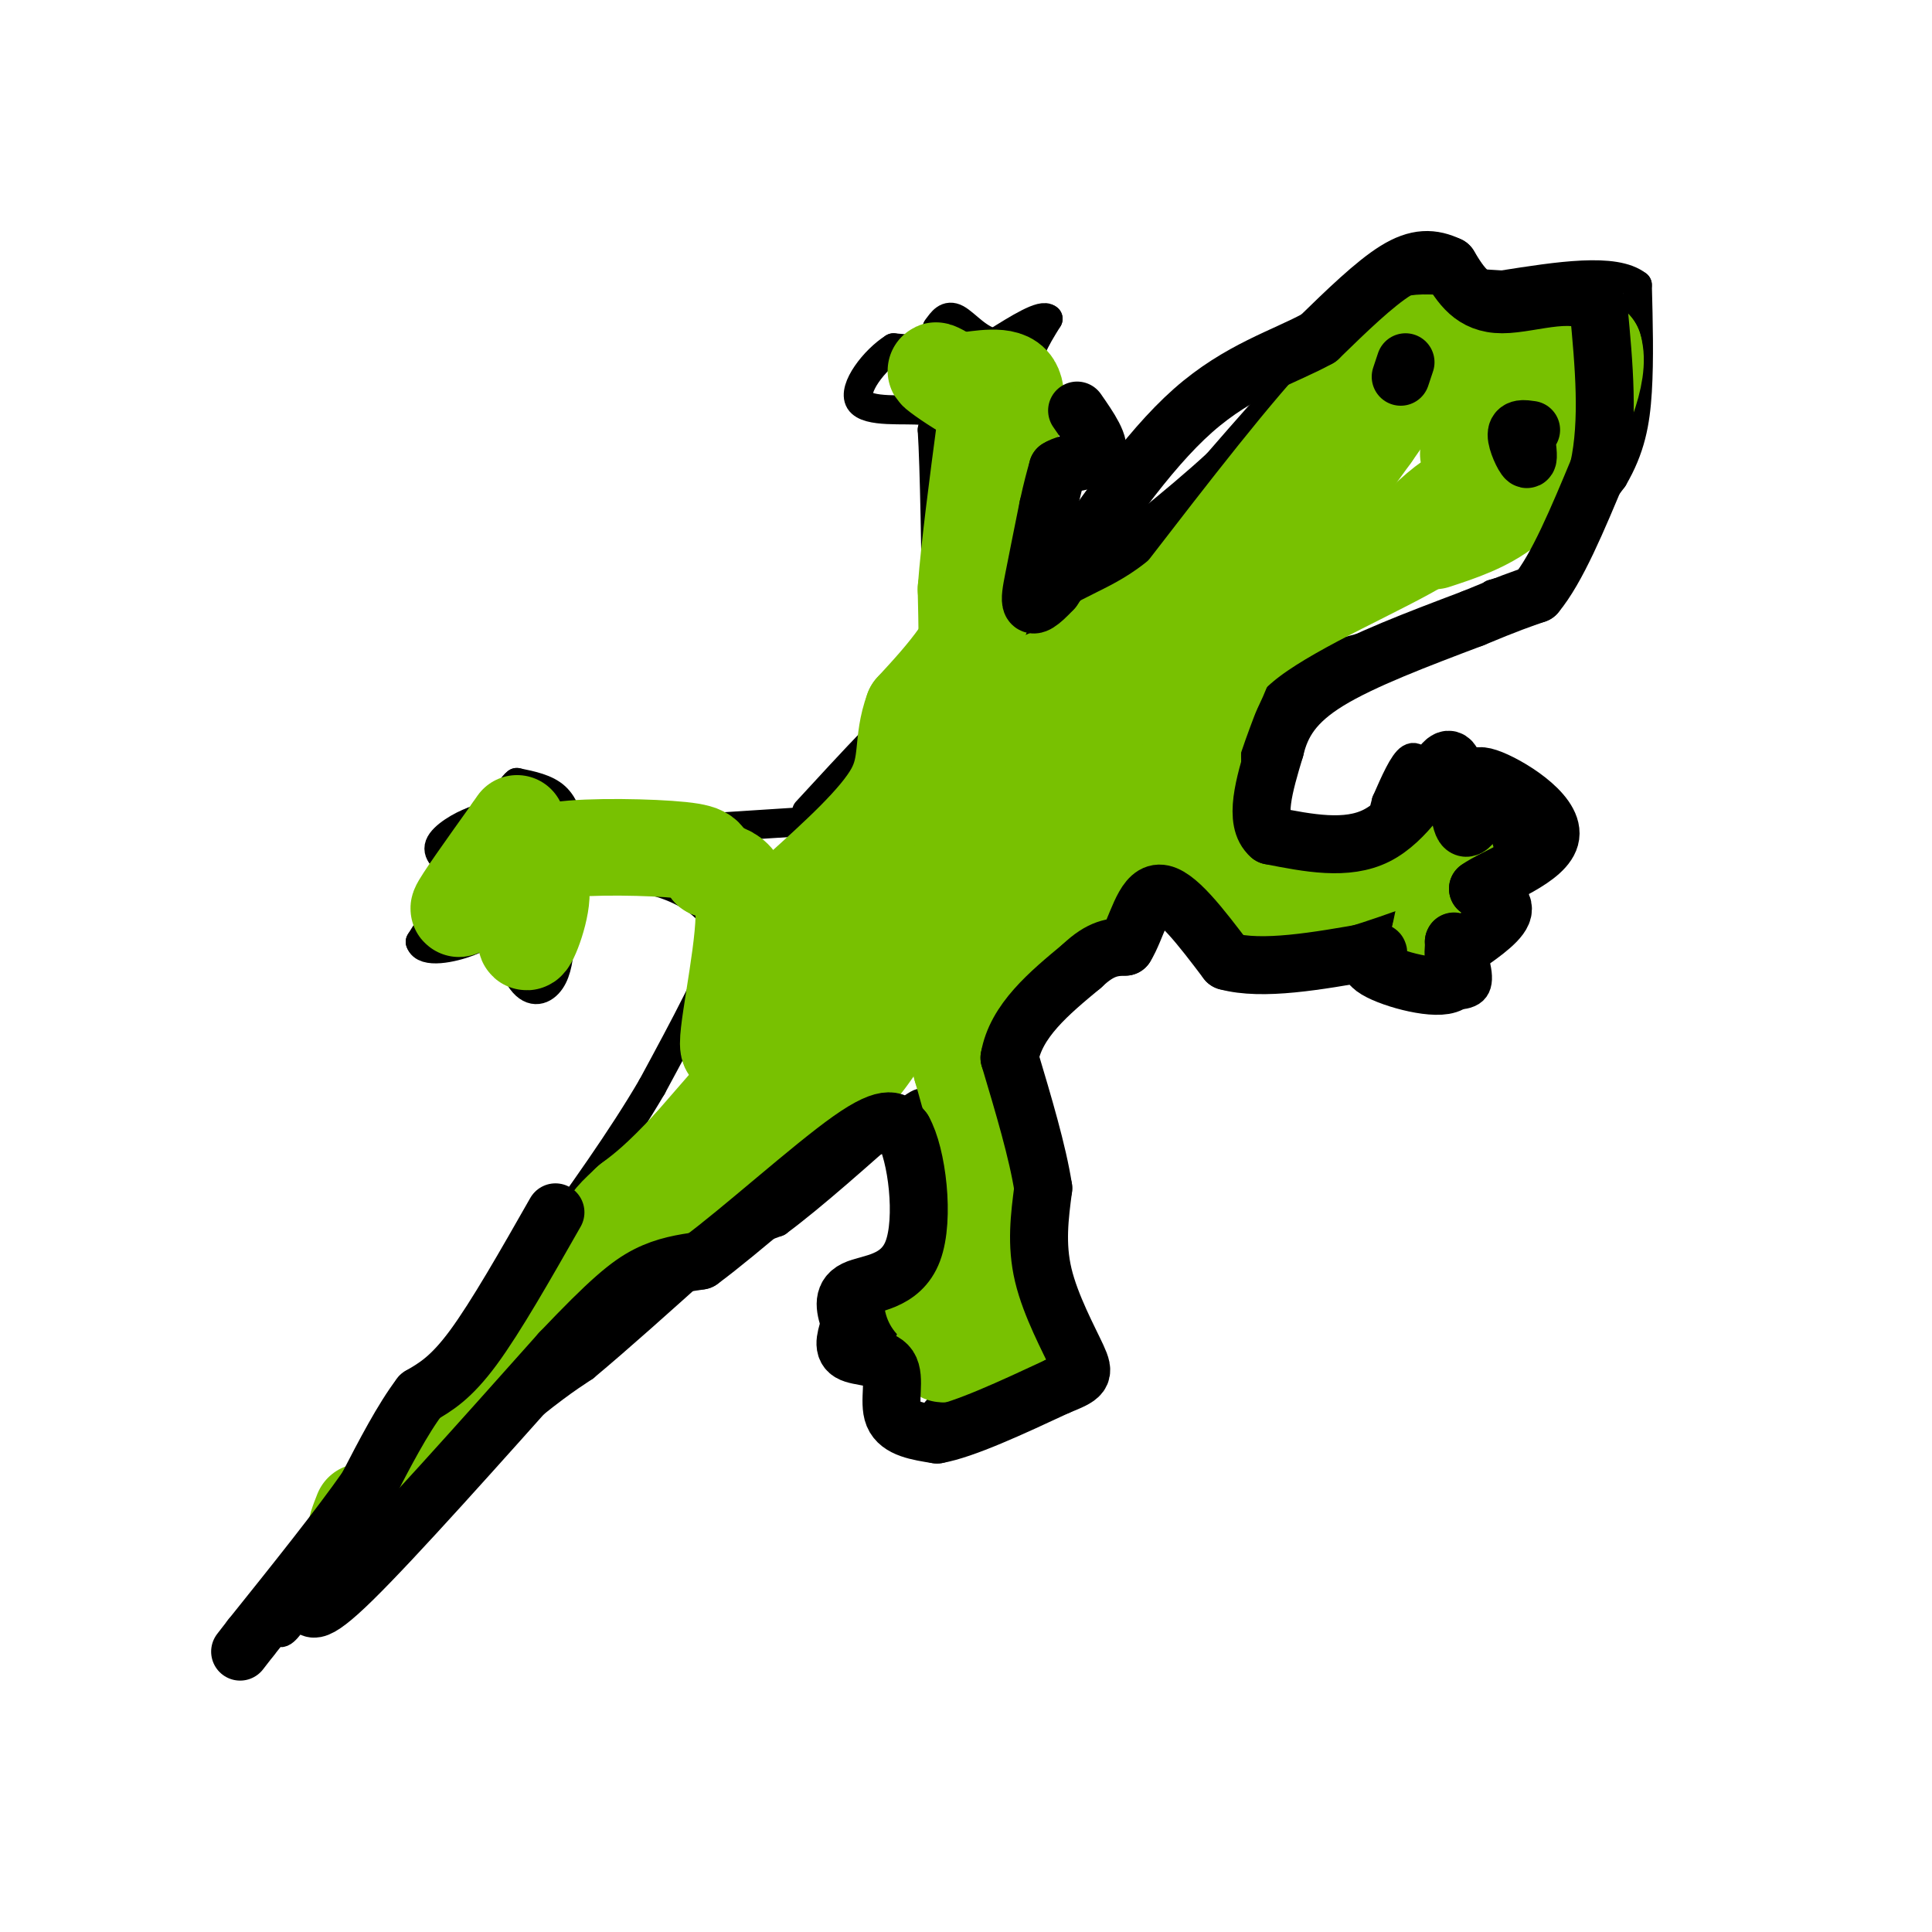 <svg viewBox='0 0 400 400' version='1.1' xmlns='http://www.w3.org/2000/svg' xmlns:xlink='http://www.w3.org/1999/xlink'><g fill='none' stroke='#000000' stroke-width='6' stroke-linecap='round' stroke-linejoin='round'><path d='M168,170c0.000,0.000 -31.000,2.000 -31,2'/><path d='M137,172c-8.333,0.333 -13.667,0.167 -19,0'/><path d='M118,172c-3.167,-0.167 -1.583,-0.583 0,-1'/><path d='M118,171c-0.311,-1.356 -1.089,-4.244 -3,-6c-1.911,-1.756 -4.956,-2.378 -8,-3'/><path d='M107,162c-1.911,1.311 -2.689,6.089 -4,8c-1.311,1.911 -3.156,0.956 -5,0'/><path d='M98,170c-2.511,0.889 -6.289,3.111 -7,5c-0.711,1.889 1.644,3.444 4,5'/><path d='M95,180c-0.667,3.333 -4.333,9.167 -8,15'/><path d='M87,195c0.756,2.511 6.644,1.289 10,0c3.356,-1.289 4.178,-2.644 5,-4'/><path d='M102,191c1.798,2.000 3.792,9.000 6,12c2.208,3.000 4.631,2.000 6,0c1.369,-2.000 1.685,-5.000 2,-8'/><path d='M116,195c0.089,-3.867 -0.689,-9.533 2,-12c2.689,-2.467 8.844,-1.733 15,-1'/><path d='M133,182c4.778,0.644 9.222,2.756 12,5c2.778,2.244 3.889,4.622 5,7'/><path d='M150,194c-1.667,6.333 -8.333,18.667 -15,31'/><path d='M135,225c-6.333,10.833 -14.667,22.417 -23,34'/><path d='M112,259c-5.333,8.000 -7.167,11.000 -9,14'/><path d='M103,273c-6.667,9.000 -18.833,24.500 -31,40'/><path d='M72,313c-7.167,9.333 -9.583,12.667 -12,16'/><path d='M60,329c-2.533,4.756 -2.867,8.644 -2,9c0.867,0.356 2.933,-2.822 5,-6'/><path d='M63,332c7.667,-7.000 24.333,-21.500 41,-36'/><path d='M104,296c9.667,-8.167 13.333,-10.583 17,-13'/><path d='M121,283c7.000,-5.833 16.000,-13.917 25,-22'/><path d='M146,261c6.667,-5.000 10.833,-6.500 15,-8'/><path d='M161,253c7.000,-5.167 17.000,-14.083 27,-23'/><path d='M188,230c4.667,-3.500 2.833,-0.750 1,2'/><path d='M189,232c1.167,3.000 3.583,9.500 6,16'/><path d='M195,248c0.833,5.167 -0.083,10.083 -1,15'/><path d='M194,263c-2.778,2.156 -9.222,0.044 -12,1c-2.778,0.956 -1.889,4.978 -1,9'/><path d='M181,273c1.500,1.333 5.750,0.167 10,-1'/><path d='M191,272c-0.044,1.000 -5.156,4.000 -7,7c-1.844,3.000 -0.422,6.000 1,9'/><path d='M185,288c1.089,2.822 3.311,5.378 5,6c1.689,0.622 2.844,-0.689 4,-2'/><path d='M194,292c1.333,-1.167 2.667,-3.083 4,-5'/><path d='M198,287c0.578,-2.467 0.022,-6.133 0,-6c-0.022,0.133 0.489,4.067 1,8'/><path d='M199,289c1.933,2.578 6.267,5.022 9,5c2.733,-0.022 3.867,-2.511 5,-5'/><path d='M213,289c-0.333,-2.422 -3.667,-5.978 -3,-7c0.667,-1.022 5.333,0.489 10,2'/><path d='M220,284c2.756,-0.089 4.644,-1.311 4,-3c-0.644,-1.689 -3.822,-3.844 -7,-6'/><path d='M217,275c-2.500,-3.000 -5.250,-7.500 -8,-12'/><path d='M209,263c-0.500,-6.333 2.250,-16.167 5,-26'/><path d='M214,237c0.667,-5.000 -0.167,-4.500 -1,-4'/><path d='M213,233c-1.000,-3.333 -3.000,-9.667 -5,-16'/><path d='M208,217c1.500,-4.833 7.750,-8.917 14,-13'/><path d='M222,204c4.833,-5.667 9.917,-13.333 15,-21'/><path d='M237,183c3.800,-0.956 5.800,7.156 10,11c4.200,3.844 10.600,3.422 17,3'/><path d='M264,197c6.333,-0.333 13.667,-2.667 21,-5'/><path d='M285,192c4.500,-1.500 5.250,-2.750 6,-4'/><path d='M291,188c1.667,1.833 2.833,8.417 4,15'/><path d='M295,203c2.889,3.222 8.111,3.778 10,2c1.889,-1.778 0.444,-5.889 -1,-10'/><path d='M304,195c-0.667,-3.000 -1.833,-5.500 -3,-8'/><path d='M301,187c1.444,-0.178 6.556,3.378 9,4c2.444,0.622 2.222,-1.689 2,-4'/><path d='M312,187c-0.833,-1.833 -3.917,-4.417 -7,-7'/><path d='M305,180c-2.022,-1.311 -3.578,-1.089 -2,-2c1.578,-0.911 6.289,-2.956 11,-5'/><path d='M314,173c1.167,-1.500 -1.417,-2.750 -4,-4'/><path d='M310,169c-3.956,-0.267 -11.844,1.067 -15,0c-3.156,-1.067 -1.578,-4.533 0,-8'/><path d='M295,161c-0.444,-2.533 -1.556,-4.867 -3,-4c-1.444,0.867 -3.222,4.933 -5,9'/><path d='M287,166c-0.905,2.988 -0.667,5.958 -3,8c-2.333,2.042 -7.238,3.155 -11,3c-3.762,-0.155 -6.381,-1.577 -9,-3'/><path d='M264,174c-1.833,-1.000 -1.917,-2.000 -2,-3'/><path d='M262,171c-1.667,-1.500 -4.833,-3.750 -8,-6'/><path d='M254,165c-0.333,-3.833 2.833,-10.417 6,-17'/><path d='M260,148c1.000,-3.000 0.500,-2.000 0,-1'/><path d='M260,147c0.500,-1.333 1.750,-4.167 3,-7'/><path d='M263,140c5.667,-2.667 18.333,-5.833 31,-9'/><path d='M294,131c7.667,-2.833 11.333,-5.417 15,-8'/><path d='M309,123c3.622,-1.244 5.178,-0.356 9,-4c3.822,-3.644 9.911,-11.822 16,-20'/><path d='M334,99c3.600,-6.133 4.600,-11.467 5,-18c0.400,-6.533 0.200,-14.267 0,-22'/><path d='M339,59c-4.667,-3.667 -16.333,-1.833 -28,0'/><path d='M311,59c-8.933,-0.489 -17.267,-1.711 -24,1c-6.733,2.711 -11.867,9.356 -17,16'/><path d='M270,76c-5.833,6.000 -11.917,13.000 -18,20'/><path d='M252,96c-8.500,7.833 -20.750,17.417 -33,27'/><path d='M219,123c-5.667,4.500 -3.333,2.250 -1,0'/><path d='M218,123c-1.178,-0.222 -3.622,-0.778 -5,-4c-1.378,-3.222 -1.689,-9.111 -2,-15'/><path d='M211,104c-0.167,-4.333 0.417,-7.667 1,-11'/><path d='M212,93c3.044,-1.000 10.156,2.000 13,2c2.844,0.000 1.422,-3.000 0,-6'/><path d='M225,89c-0.167,-1.167 -0.583,-1.083 -1,-1'/><path d='M224,88c-2.000,-1.833 -6.500,-5.917 -11,-10'/><path d='M213,78c-1.167,-3.667 1.417,-7.833 4,-12'/><path d='M217,66c-1.167,-1.167 -6.083,1.917 -11,5'/><path d='M206,71c-3.311,-0.422 -6.089,-3.978 -8,-5c-1.911,-1.022 -2.956,0.489 -4,2'/><path d='M194,68c0.044,1.200 2.156,3.200 1,4c-1.156,0.800 -5.578,0.400 -10,0'/><path d='M185,72c-3.881,2.417 -8.583,8.458 -7,11c1.583,2.542 9.452,1.583 13,2c3.548,0.417 2.774,2.208 2,4'/><path d='M193,89c0.500,7.833 0.750,25.417 1,43'/><path d='M194,132c1.222,8.467 3.778,8.133 4,8c0.222,-0.133 -1.889,-0.067 -4,0'/><path d='M194,140c-2.833,2.167 -7.917,7.583 -13,13'/><path d='M181,153c-4.500,4.667 -9.250,9.833 -14,15'/><path d='M210,131c0.000,0.000 34.000,-17.000 34,-17'/><path d='M244,114c6.500,-3.500 5.750,-3.750 5,-4'/><path d='M249,110c2.286,-3.762 5.500,-11.167 7,-13c1.500,-1.833 1.286,1.905 -1,5c-2.286,3.095 -6.643,5.548 -11,8'/><path d='M244,110c1.250,-1.405 9.875,-8.917 8,-8c-1.875,0.917 -14.250,10.262 -18,13c-3.750,2.738 1.125,-1.131 6,-5'/><path d='M240,110c-2.756,2.822 -12.644,12.378 -16,15c-3.356,2.622 -0.178,-1.689 3,-6'/><path d='M297,62c-3.083,1.750 -6.167,3.500 -7,5c-0.833,1.500 0.583,2.750 2,4'/><path d='M292,71c2.356,0.667 7.244,0.333 9,-1c1.756,-1.333 0.378,-3.667 -1,-6'/><path d='M300,64c-0.500,-1.000 -1.250,-0.500 -2,0'/><path d='M315,98c-1.889,0.178 -3.778,0.356 -5,2c-1.222,1.644 -1.778,4.756 -1,6c0.778,1.244 2.889,0.622 5,0'/><path d='M314,106c1.533,-0.044 2.867,-0.156 3,-1c0.133,-0.844 -0.933,-2.422 -2,-4'/></g>
<g fill='none' stroke='#78C101' stroke-width='28' stroke-linecap='round' stroke-linejoin='round'><path d='M214,154c-1.062,3.384 -2.124,6.769 -3,7c-0.876,0.231 -1.565,-2.691 -9,4c-7.435,6.691 -21.617,22.994 -30,34c-8.383,11.006 -10.967,16.716 -4,11c6.967,-5.716 23.483,-22.858 40,-40'/><path d='M208,170c1.000,-0.333 -16.500,18.833 -34,38'/><path d='M174,208c-10.333,11.667 -19.167,21.833 -28,32'/><path d='M146,240c-6.833,7.333 -9.917,9.667 -13,12'/><path d='M133,252c-2.667,2.500 -2.833,2.750 -3,3'/></g>
<g fill='none' stroke='#78C101' stroke-width='20' stroke-linecap='round' stroke-linejoin='round'><path d='M125,262c0.000,0.000 -27.000,25.000 -27,25'/><path d='M98,287c-7.333,7.833 -12.167,14.917 -17,22'/><path d='M81,309c-4.244,5.378 -6.356,7.822 -7,8c-0.644,0.178 0.178,-1.911 1,-4'/><path d='M128,261c15.417,-11.083 30.833,-22.167 40,-30c9.167,-7.833 12.083,-12.417 15,-17'/><path d='M183,214c3.298,-3.333 4.042,-3.167 6,-3c1.958,0.167 5.131,0.333 7,2c1.869,1.667 2.435,4.833 3,8'/><path d='M199,221c1.844,6.267 4.956,17.933 6,25c1.044,7.067 0.022,9.533 -1,12'/><path d='M204,258c-1.667,5.667 -5.333,13.833 -9,22'/><path d='M195,280c0.156,1.911 5.044,-4.311 8,-6c2.956,-1.689 3.978,1.156 5,4'/><path d='M208,278c1.489,2.044 2.711,5.156 2,5c-0.711,-0.156 -3.356,-3.578 -6,-7'/><path d='M204,276c-2.667,-2.167 -6.333,-4.083 -10,-6'/><path d='M194,270c-1.667,-1.000 -0.833,-0.500 0,0'/><path d='M202,208c-1.733,0.044 -3.467,0.089 0,-4c3.467,-4.089 12.133,-12.311 17,-16c4.867,-3.689 5.933,-2.844 7,-2'/><path d='M224,187c0.833,-3.333 1.667,-6.667 4,-9c2.333,-2.333 6.167,-3.667 10,-5'/><path d='M238,173c4.667,1.667 11.333,8.333 17,11c5.667,2.667 10.333,1.333 15,0'/><path d='M270,184c7.000,-1.500 17.000,-5.250 27,-9'/><path d='M297,175c4.667,1.667 2.833,10.333 1,19'/><path d='M298,194c0.167,3.167 0.083,1.583 0,0'/><path d='M211,157c0.000,0.000 32.000,-20.000 32,-20'/><path d='M243,137c7.156,-4.222 9.044,-4.778 15,-12c5.956,-7.222 15.978,-21.111 26,-35'/><path d='M284,90c5.333,-7.500 5.667,-8.750 6,-10'/><path d='M290,80c4.214,-2.298 11.750,-3.042 15,-4c3.250,-0.958 2.214,-2.131 0,-3c-2.214,-0.869 -5.607,-1.435 -9,-2'/><path d='M296,71c-3.400,-0.222 -7.400,0.222 -16,9c-8.600,8.778 -21.800,25.889 -35,43'/><path d='M245,123c-10.244,8.778 -18.356,9.222 -23,15c-4.644,5.778 -5.822,16.889 -7,28'/><path d='M215,166c-3.839,10.070 -9.936,21.246 -3,14c6.936,-7.246 26.906,-32.912 36,-43c9.094,-10.088 7.313,-4.596 6,-1c-1.313,3.596 -2.156,5.298 -3,7'/><path d='M251,143c-1.933,4.956 -5.267,13.844 -6,19c-0.733,5.156 1.133,6.578 3,8'/><path d='M248,170c0.056,-1.331 -1.306,-8.658 -1,-16c0.306,-7.342 2.278,-14.700 12,-22c9.722,-7.300 27.194,-14.542 36,-20c8.806,-5.458 8.944,-9.131 7,-9c-1.944,0.131 -5.972,4.065 -10,8'/><path d='M292,111c-0.587,1.617 2.946,1.660 9,-2c6.054,-3.660 14.630,-11.024 17,-12c2.370,-0.976 -1.466,4.435 -6,8c-4.534,3.565 -9.767,5.282 -15,7'/><path d='M304,94c0.000,0.000 9.000,-9.000 9,-9'/><path d='M313,85c2.956,-3.044 5.844,-6.156 7,-9c1.156,-2.844 0.578,-5.422 0,-8'/><path d='M320,68c-2.311,-1.156 -8.089,-0.044 -7,1c1.089,1.044 9.044,2.022 17,3'/><path d='M330,72c1.622,5.044 -2.822,16.156 -8,23c-5.178,6.844 -11.089,9.422 -17,12'/><path d='M305,107c-7.869,3.298 -19.042,5.542 -27,9c-7.958,3.458 -12.702,8.131 -19,11c-6.298,2.869 -14.149,3.935 -22,5'/><path d='M237,132c-12.178,4.644 -31.622,13.756 -39,16c-7.378,2.244 -2.689,-2.378 2,-7'/><path d='M200,141c0.333,-4.333 0.167,-11.667 0,-19'/><path d='M200,122c0.667,-8.833 2.333,-21.417 4,-34'/><path d='M204,88c0.690,-6.298 0.417,-5.042 -2,-6c-2.417,-0.958 -6.976,-4.131 -8,-5c-1.024,-0.869 1.488,0.565 4,2'/><path d='M198,79c3.067,-0.178 8.733,-1.622 11,0c2.267,1.622 1.133,6.311 0,11'/><path d='M209,90c-0.810,0.952 -2.833,-2.167 -3,3c-0.167,5.167 1.524,18.619 -1,29c-2.524,10.381 -9.262,17.690 -16,25'/><path d='M189,147c-2.489,6.733 -0.711,11.067 -4,17c-3.289,5.933 -11.644,13.467 -20,21'/><path d='M165,185c-5.667,8.833 -9.833,20.417 -14,32'/><path d='M151,217c-1.200,-0.578 2.800,-18.022 3,-27c0.200,-8.978 -3.400,-9.489 -7,-10'/><path d='M147,180c-1.000,-2.393 0.000,-3.375 -6,-4c-6.000,-0.625 -19.000,-0.893 -25,0c-6.000,0.893 -5.000,2.946 -4,5'/><path d='M112,181c-1.583,4.571 -3.542,13.500 -3,14c0.542,0.500 3.583,-7.429 3,-11c-0.583,-3.571 -4.792,-2.786 -9,-2'/><path d='M103,182c-3.667,1.733 -8.333,7.067 -8,6c0.333,-1.067 5.667,-8.533 11,-16'/><path d='M106,172c1.833,-2.667 0.917,-1.333 0,0'/></g>
<g fill='none' stroke='#000000' stroke-width='12' stroke-linecap='round' stroke-linejoin='round'><path d='M291,75c0.000,0.000 -1.000,3.000 -1,3'/><path d='M317,89c-1.489,-0.222 -2.978,-0.444 -3,1c-0.022,1.444 1.422,4.556 2,5c0.578,0.444 0.289,-1.778 0,-4'/><path d='M115,251c-6.167,10.833 -12.333,21.667 -17,28c-4.667,6.333 -7.833,8.167 -11,10'/><path d='M87,289c-3.667,4.833 -7.333,11.917 -11,19'/><path d='M76,308c-5.833,8.333 -14.917,19.667 -24,31'/><path d='M52,339c-4.000,5.167 -2.000,2.583 0,0'/><path d='M64,331c0.167,2.250 0.333,4.500 9,-4c8.667,-8.500 25.833,-27.750 43,-47'/><path d='M116,280c10.200,-10.733 14.200,-14.067 18,-16c3.800,-1.933 7.400,-2.467 11,-3'/><path d='M145,261c8.111,-5.933 22.889,-19.267 31,-25c8.111,-5.733 9.556,-3.867 11,-2'/><path d='M187,234c2.857,4.952 4.500,18.333 2,25c-2.500,6.667 -9.143,6.619 -12,8c-2.857,1.381 -1.929,4.190 -1,7'/><path d='M176,274c-0.652,2.407 -1.783,4.923 0,6c1.783,1.077 6.480,0.713 8,3c1.520,2.287 -0.137,7.225 1,10c1.137,2.775 5.069,3.388 9,4'/><path d='M194,297c5.667,-1.000 15.333,-5.500 25,-10'/><path d='M219,287c5.190,-2.107 5.667,-2.375 4,-6c-1.667,-3.625 -5.476,-10.607 -7,-17c-1.524,-6.393 -0.762,-12.196 0,-18'/><path d='M216,246c-1.167,-7.500 -4.083,-17.250 -7,-27'/><path d='M209,219c1.333,-7.667 8.167,-13.333 15,-19'/><path d='M224,200c4.000,-3.833 6.500,-3.917 9,-4'/><path d='M233,196c2.333,-3.689 3.667,-10.911 7,-11c3.333,-0.089 8.667,6.956 14,14'/><path d='M254,199c7.333,2.000 18.667,0.000 30,-2'/><path d='M284,197c3.774,0.024 -1.792,1.083 0,3c1.792,1.917 10.940,4.690 15,4c4.060,-0.690 3.030,-4.845 2,-9'/><path d='M301,195c0.222,-0.644 -0.222,2.244 0,3c0.222,0.756 1.111,-0.622 2,-2'/><path d='M303,196c2.311,-1.644 7.089,-4.756 8,-7c0.911,-2.244 -2.044,-3.622 -5,-5'/><path d='M306,184c3.381,-2.488 14.333,-6.208 15,-11c0.667,-4.792 -8.952,-10.655 -13,-12c-4.048,-1.345 -2.524,1.827 -1,5'/><path d='M307,166c-0.976,2.619 -2.917,6.667 -4,5c-1.083,-1.667 -1.310,-9.048 -2,-12c-0.690,-2.952 -1.845,-1.476 -3,0'/><path d='M298,159c-2.378,3.111 -6.822,10.889 -13,14c-6.178,3.111 -14.089,1.556 -22,0'/><path d='M263,173c-3.500,-3.000 -1.250,-10.500 1,-18'/><path d='M264,155c1.267,-5.333 3.933,-9.667 11,-14c7.067,-4.333 18.533,-8.667 30,-13'/><path d='M305,128c7.167,-3.000 10.083,-4.000 13,-5'/><path d='M318,123c4.333,-5.167 8.667,-15.583 13,-26'/><path d='M331,97c2.167,-9.833 1.083,-21.417 0,-33'/><path d='M331,64c-3.956,-5.000 -13.844,-1.000 -20,-1c-6.156,0.000 -8.578,-4.000 -11,-8'/><path d='M300,55c-3.444,-1.644 -6.556,-1.756 -11,1c-4.444,2.756 -10.222,8.378 -16,14'/><path d='M273,70c-6.978,3.867 -16.422,6.533 -26,15c-9.578,8.467 -19.289,22.733 -29,37'/><path d='M218,122c-5.533,5.978 -4.867,2.422 -4,-2c0.867,-4.422 1.933,-9.711 3,-15'/><path d='M217,105c0.833,-3.833 1.417,-5.917 2,-8'/><path d='M219,97c2.267,-1.511 6.933,-1.289 8,-3c1.067,-1.711 -1.467,-5.356 -4,-9'/></g>
</svg>